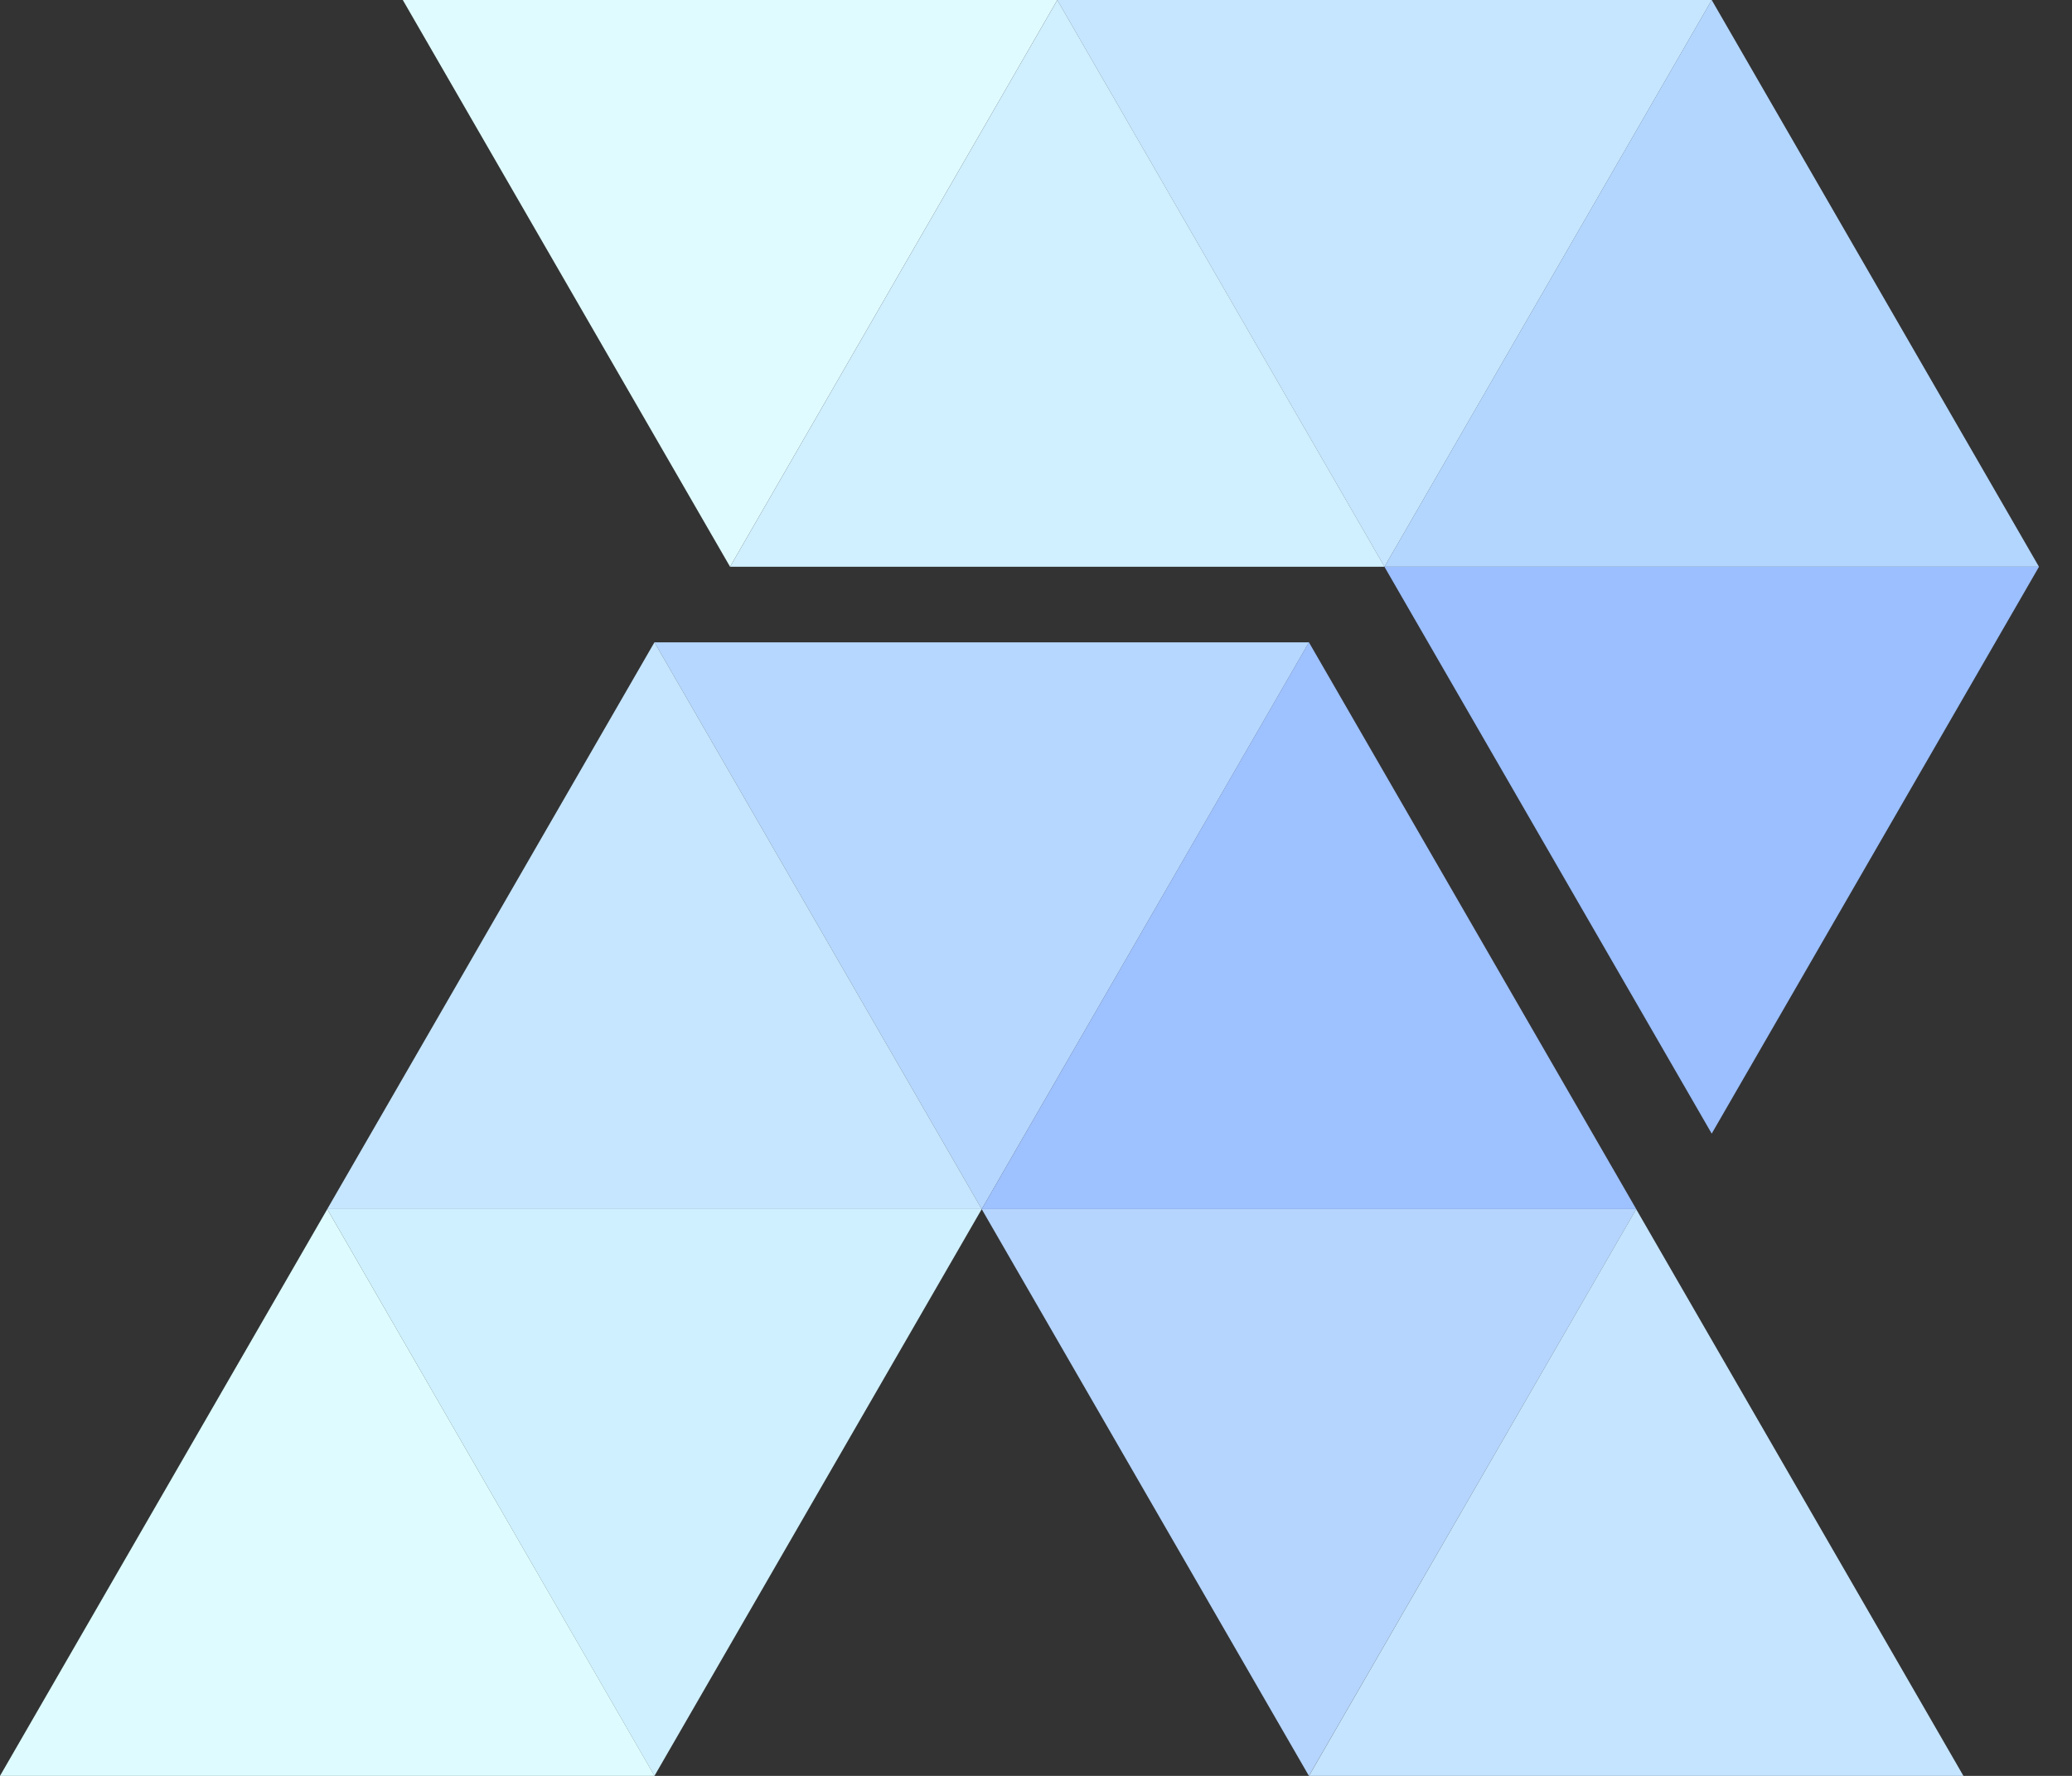 <svg xmlns="http://www.w3.org/2000/svg" width="35" height="30" fill="none"><rect width="100%" height="100%" fill="#333333" stroke="none"/><path fill="#E0FBFF" d="M12.332 9.574 6.804 0H17.86z"/><path fill="#C6E6FF" d="M23.387 9.574 17.859 0h11.056z"/><path fill="#D0EFFF" d="m17.86 0 5.528 9.574H12.332z"/><path fill="#B3D6FF" d="m28.914 0 5.528 9.574H23.386z"/><path fill="#9BBFFF" d="m28.914 19.15-5.528-9.575h11.056z"/><path fill="#B6D7FF" d="m16.583 20.426-5.528-9.575h11.056z"/><path fill="#9EC1FF" d="m22.11 10.85 5.529 9.575H16.583z"/><path fill="#C6E6FF" d="m11.055 10.85 5.528 9.575H5.528z"/><path fill="#CFF0FF" d="m11.055 30-5.527-9.574h11.055z"/><path fill="#DEFCFF" d="M5.528 20.426 11.056 30H0z"/><path fill="#B5D5FF" d="m22.11 30-5.527-9.574h11.056z"/><path fill="#C5E4FF" d="M27.638 20.426 33.166 30H22.111z"/></svg>